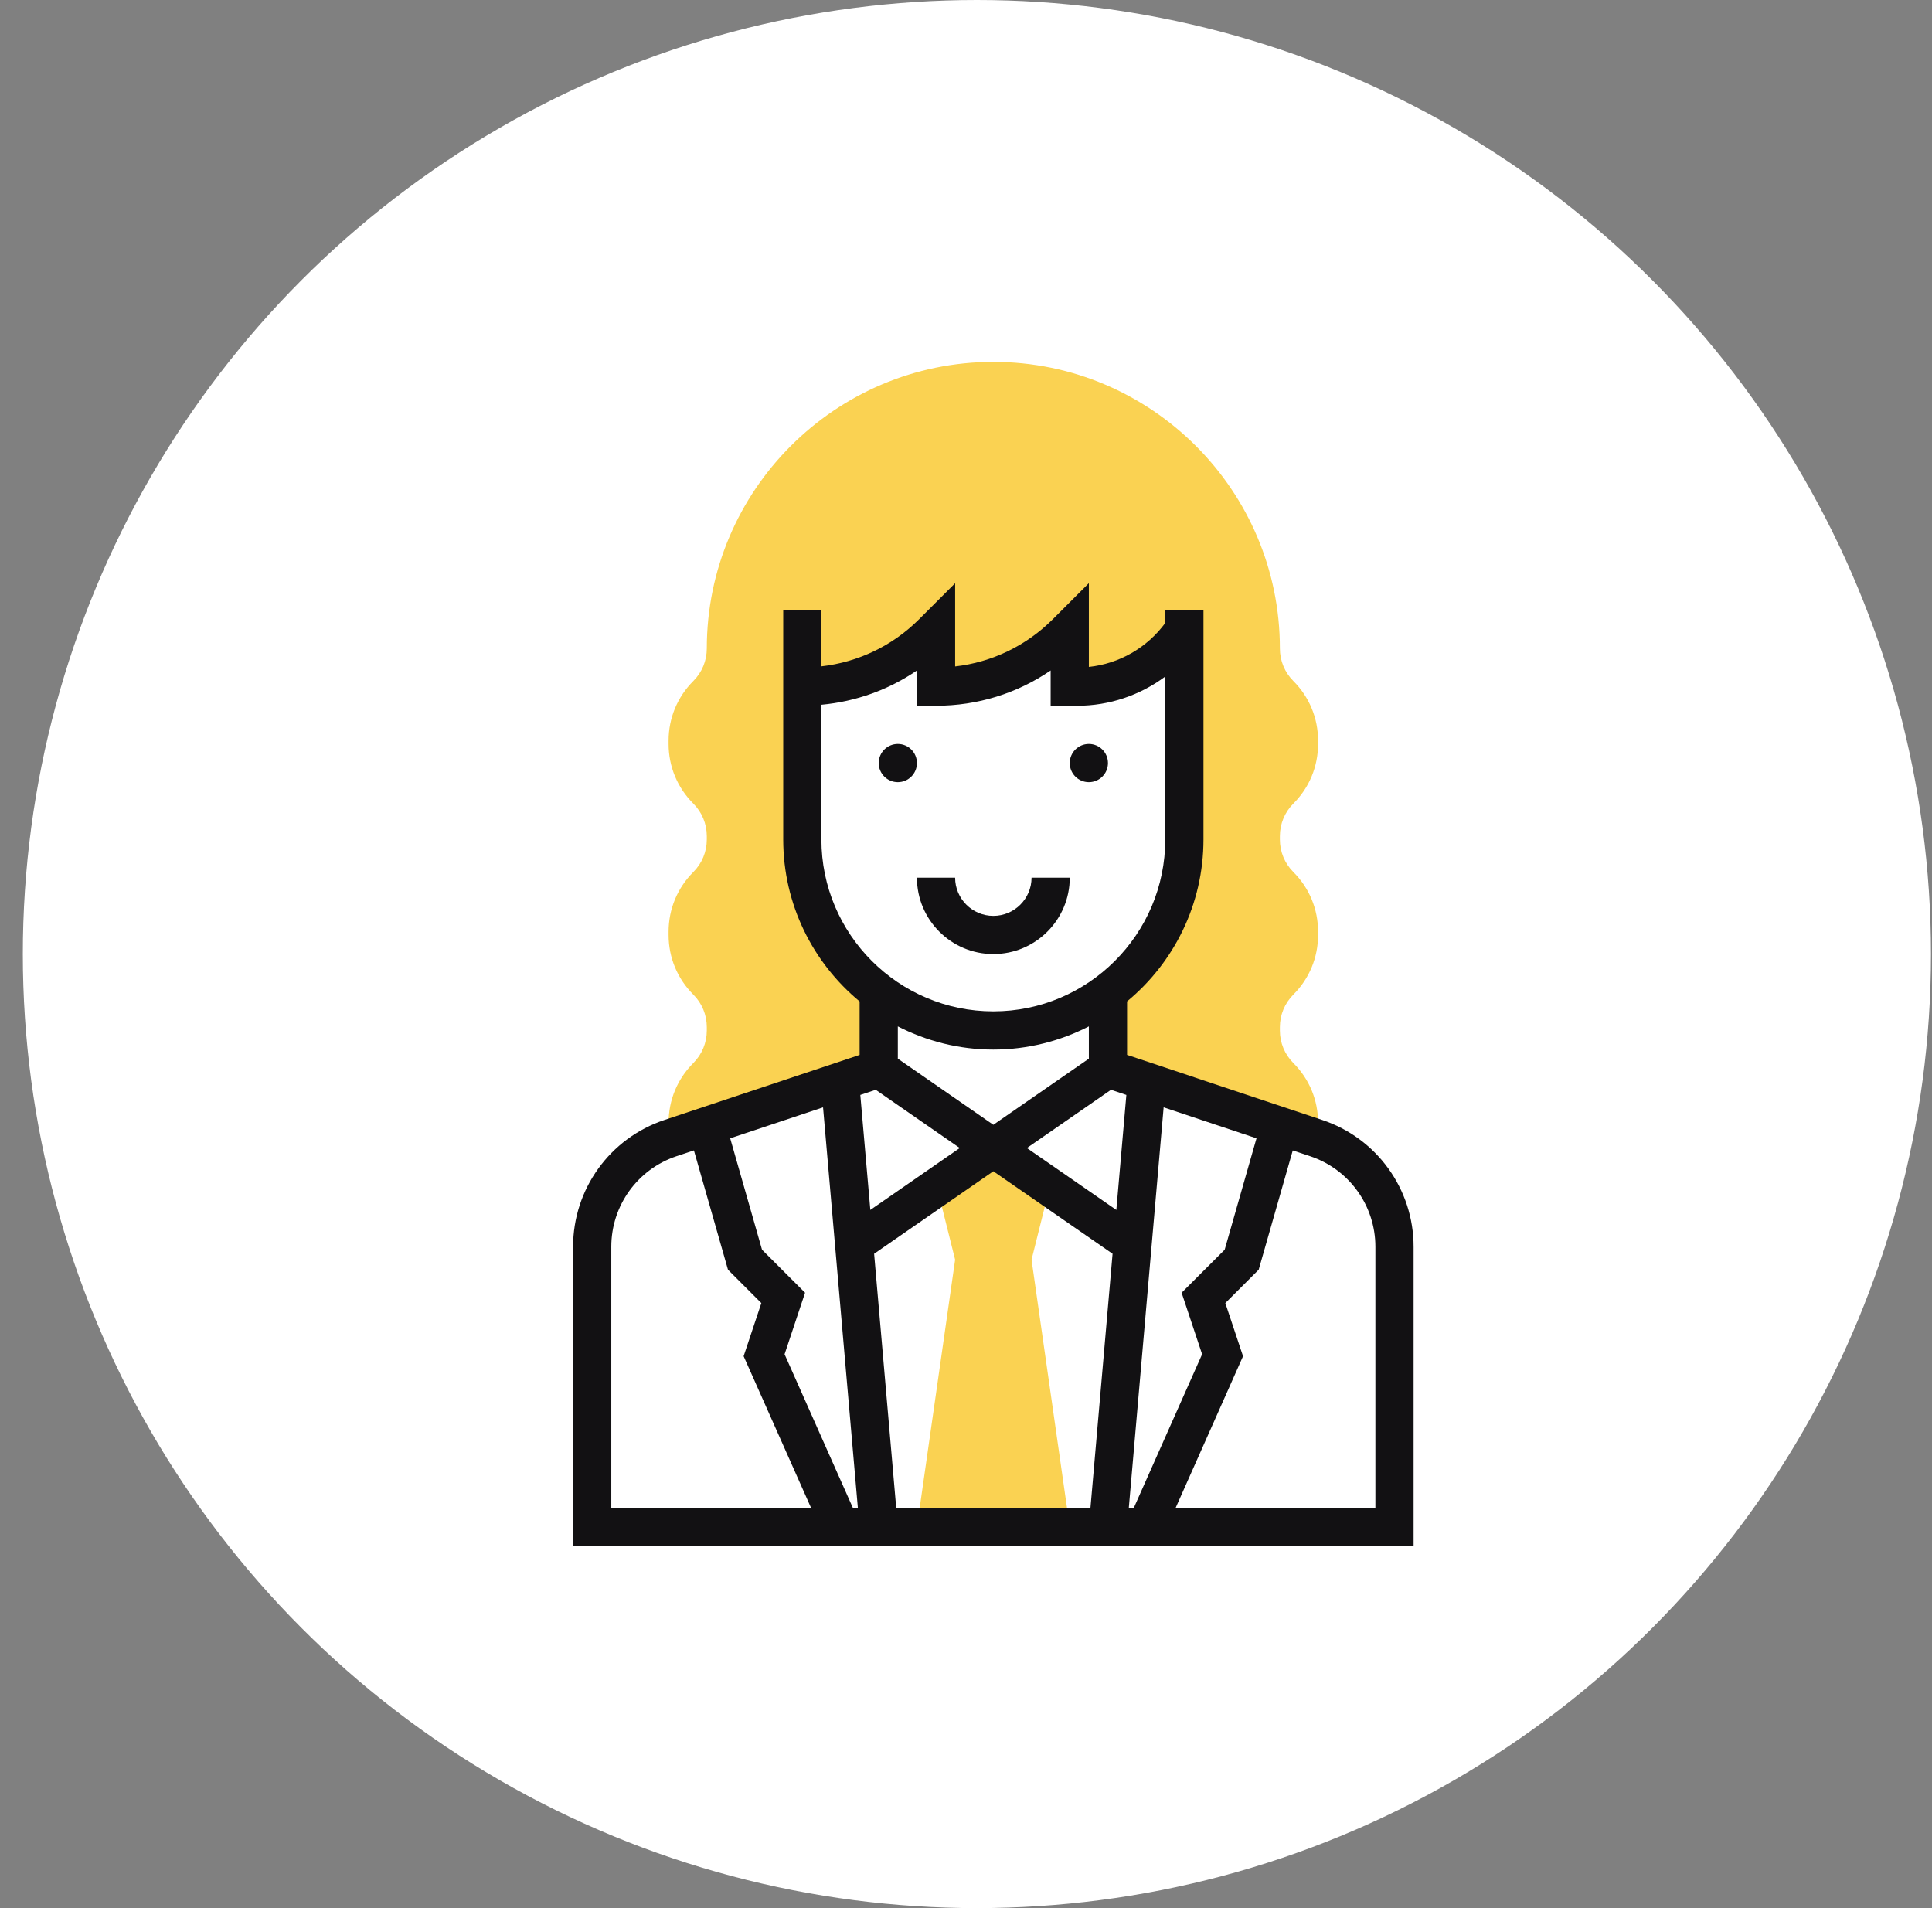<?xml version="1.0" encoding="UTF-8"?> <svg xmlns="http://www.w3.org/2000/svg" width="81" height="80" viewBox="0 0 81 80" fill="none"><rect x="0" y="0" width="81" height="80" fill="#808080" stroke="none"/> <circle cx="40.957" cy="40" r="40" fill="white"></circle> <g clip-path="url(#clip0_1_111)"> <path d="M44.85 64.027L43.248 52.815L44.049 49.611L41.646 48.009L39.243 49.611L40.044 52.815L38.443 64.027H44.85Z" fill="#FAD252"></path> <path d="M54.226 33.69C54.894 33.022 55.261 32.135 55.261 31.191V31.053C55.261 30.109 54.894 29.221 54.226 28.553C53.861 28.188 53.66 27.703 53.66 27.186C53.66 20.562 48.27 15.173 41.646 15.173C35.022 15.173 29.633 20.562 29.633 27.186C29.633 27.703 29.432 28.188 29.067 28.553C28.399 29.221 28.031 30.109 28.031 31.053V31.191C28.031 32.135 28.399 33.022 29.067 33.69C29.432 34.055 29.633 34.542 29.633 35.057V35.195C29.633 35.712 29.432 36.197 29.067 36.562C28.399 37.23 28.031 38.117 28.031 39.062V39.2C28.031 40.144 28.399 41.031 29.067 41.699C29.432 42.064 29.633 42.55 29.633 43.066V43.204C29.633 43.721 29.432 44.206 29.067 44.571C28.399 45.239 28.031 46.126 28.031 47.071V47.208H29.633L36.841 44.806V41.602H36.855C34.905 40.141 33.638 37.82 33.638 35.195V28.788C35.689 28.788 37.656 27.974 39.106 26.523L39.244 26.385V28.788C41.295 28.788 43.262 27.974 44.712 26.523L44.85 26.385V28.788H45.166C46.97 28.788 48.654 27.886 49.655 26.385V35.195C49.655 37.82 48.388 40.141 46.437 41.602H46.452V44.806L53.66 47.208H55.261V47.071C55.261 46.126 54.894 45.239 54.226 44.571C53.861 44.206 53.66 43.721 53.66 43.204V43.066C53.66 42.55 53.861 42.064 54.226 41.699C54.894 41.031 55.261 40.144 55.261 39.2V39.062C55.261 38.117 54.894 37.23 54.226 36.562C53.861 36.197 53.66 35.712 53.66 35.195V35.057C53.66 34.542 53.861 34.055 54.226 33.69Z" fill="#FAD252"></path> <path d="M55.433 46.956L47.253 44.228V41.985C49.208 40.368 50.456 37.925 50.456 35.194V25.584H48.854V26.12C48.086 27.16 46.928 27.826 45.651 27.961V24.451L44.146 25.956C43.028 27.074 41.593 27.765 40.045 27.941V24.452L38.54 25.957C37.422 27.075 35.986 27.76 34.438 27.937V25.584H32.837V35.195C32.837 37.925 34.085 40.368 36.04 41.986V44.229L27.86 46.956C25.568 47.719 24.027 49.857 24.027 52.273V64.828H59.266V52.273C59.266 49.857 57.725 47.719 55.433 46.956ZM50.399 56.778L47.533 63.226H47.325L48.786 46.428L52.679 47.726L51.345 52.396L49.54 54.2L50.399 56.778ZM31.948 52.396L30.614 47.726L34.507 46.428L35.967 63.226H35.76L32.894 56.778L33.753 54.199L31.948 52.396ZM36.715 45.692L40.239 48.133L36.489 50.729L36.069 45.907L36.715 45.692ZM36.648 52.567L41.646 49.107L46.645 52.566L45.717 63.226H37.575L36.648 52.567ZM46.578 45.692L47.223 45.907L46.803 50.729L43.053 48.133L46.578 45.692ZM34.438 35.195V29.547C35.884 29.413 37.255 28.922 38.443 28.11V29.589H39.244C40.983 29.589 42.644 29.072 44.049 28.11V29.589H45.166C46.518 29.589 47.802 29.145 48.854 28.364V35.195C48.854 39.17 45.621 42.403 41.646 42.403C37.672 42.403 34.438 39.17 34.438 35.195ZM41.646 44.005C43.089 44.005 44.448 43.649 45.651 43.033V44.386L41.646 47.159L37.642 44.386V43.033C38.845 43.649 40.204 44.005 41.646 44.005ZM25.629 52.273C25.629 50.547 26.729 49.02 28.367 48.475L29.093 48.233L30.521 53.234L31.92 54.633L31.177 56.86L34.007 63.226H25.629V52.273ZM57.664 63.226H49.286L52.115 56.861L51.372 54.633L52.771 53.234L54.2 48.234L54.925 48.475C56.564 49.021 57.664 50.547 57.664 52.273V63.226Z" fill="#121113"></path> <path d="M45.651 32.793C46.093 32.793 46.452 32.434 46.452 31.992C46.452 31.549 46.093 31.191 45.651 31.191C45.209 31.191 44.85 31.549 44.85 31.992C44.85 32.434 45.209 32.793 45.651 32.793Z" fill="#121113"></path> <path d="M37.642 32.793C38.084 32.793 38.443 32.434 38.443 31.992C38.443 31.549 38.084 31.191 37.642 31.191C37.199 31.191 36.841 31.549 36.841 31.992C36.841 32.434 37.199 32.793 37.642 32.793Z" fill="#121113"></path> <path d="M41.646 40C43.413 40 44.85 38.564 44.85 36.797H43.248C43.248 37.68 42.529 38.399 41.646 38.399C40.763 38.399 40.044 37.68 40.044 36.797H38.443C38.443 38.564 39.879 40 41.646 40Z" fill="#121113"></path> </g> <defs> <clipPath id="clip0_1_111"> <rect width="49.655" height="49.655" fill="white" transform="translate(16.819 15.173)"></rect> </clipPath> </defs> </svg> 